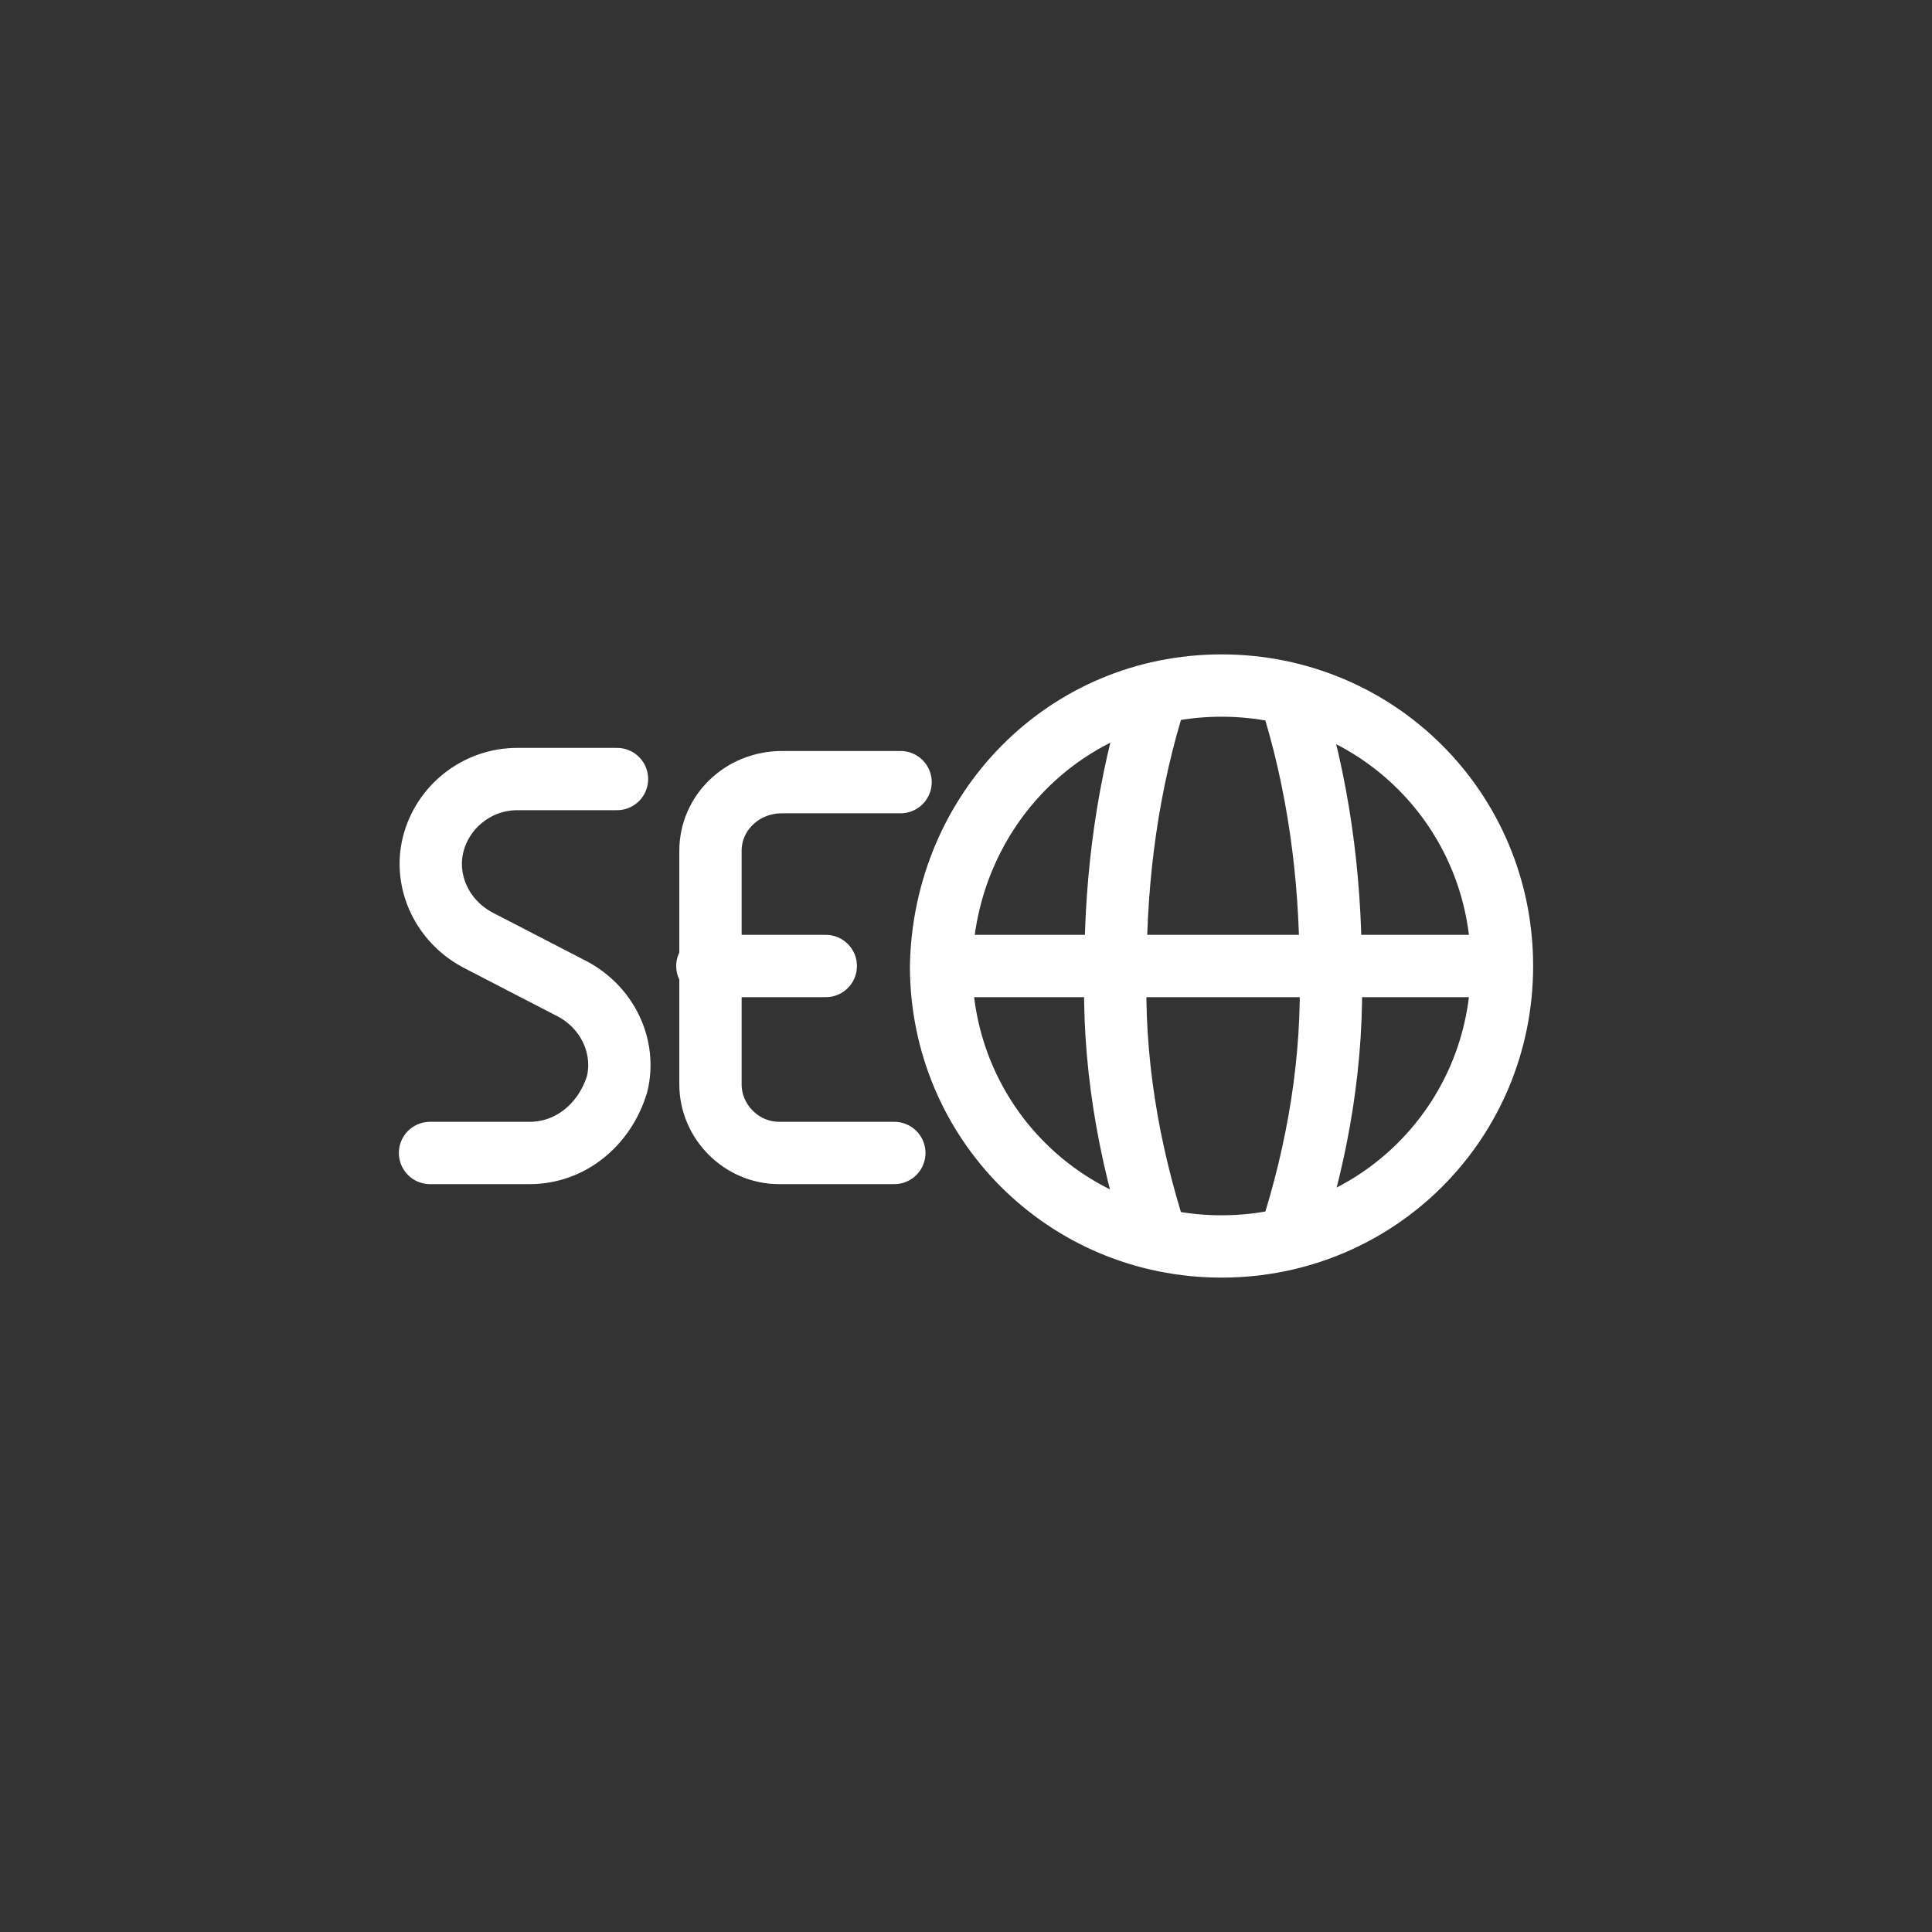 <?xml version="1.0" encoding="utf-8"?>
<!-- Generator: Adobe Illustrator 28.2.0, SVG Export Plug-In . SVG Version: 6.00 Build 0)  -->
<svg version="1.1" id="Layer_1" xmlns="http://www.w3.org/2000/svg" xmlns:xlink="http://www.w3.org/1999/xlink" x="0px" y="0px"
	 viewBox="0 0 62 62" style="enable-background:new 0 0 62 62;" xml:space="preserve">
<rect x="0" y="0" width="62" height="62" fill="#333333" stroke="none"/>
<style type="text/css">
	.st0{fill:none;stroke:#FFFFFF;stroke-width:2;stroke-linecap:round;stroke-linejoin:round;}
</style>
<g id="items">
	<g id="blend">
		<g id="g-root-ic_brow_mg3uol12wu9zi-fill" transform="translate(3, 3)">
		</g>
		<g id="g-root-ic_brow_mg3uol12wu9zi-stroke" transform="translate(3, 3)">
			<g id="ic_brow_mg3uol12wu9zi-stroke">
				<g>
					<path class="st0" d="M25.7,34H22c-1.2,0-2.2-1-2.2-2.2l0-7.5c0-1.2,1-2.2,2.3-2.2h3.8 M19.7,28h3.8 M16.8,22h-3.2
						c-1.3,0-2.4,0.9-2.7,2.1s0.3,2.5,1.5,3.1l2.9,1.5c1.2,0.6,1.8,1.9,1.5,3.1C16.4,33.1,15.3,34,14,34h-3.2 M27.2,28c0,5,4,9,9,9
						s9-4,9-9s-4-9-9-9S27.3,23,27.2,28z M27.2,28h18 M38.4,19.3c0.9,2.8,1.3,5.8,1.3,8.7c0.1,3-0.4,5.9-1.3,8.7 M34.1,19.3
						c-0.9,2.8-1.3,5.8-1.3,8.7c-0.1,3,0.4,5.9,1.3,8.7"/>
				</g>
			</g>
		</g>
	</g>
</g>
</svg>
